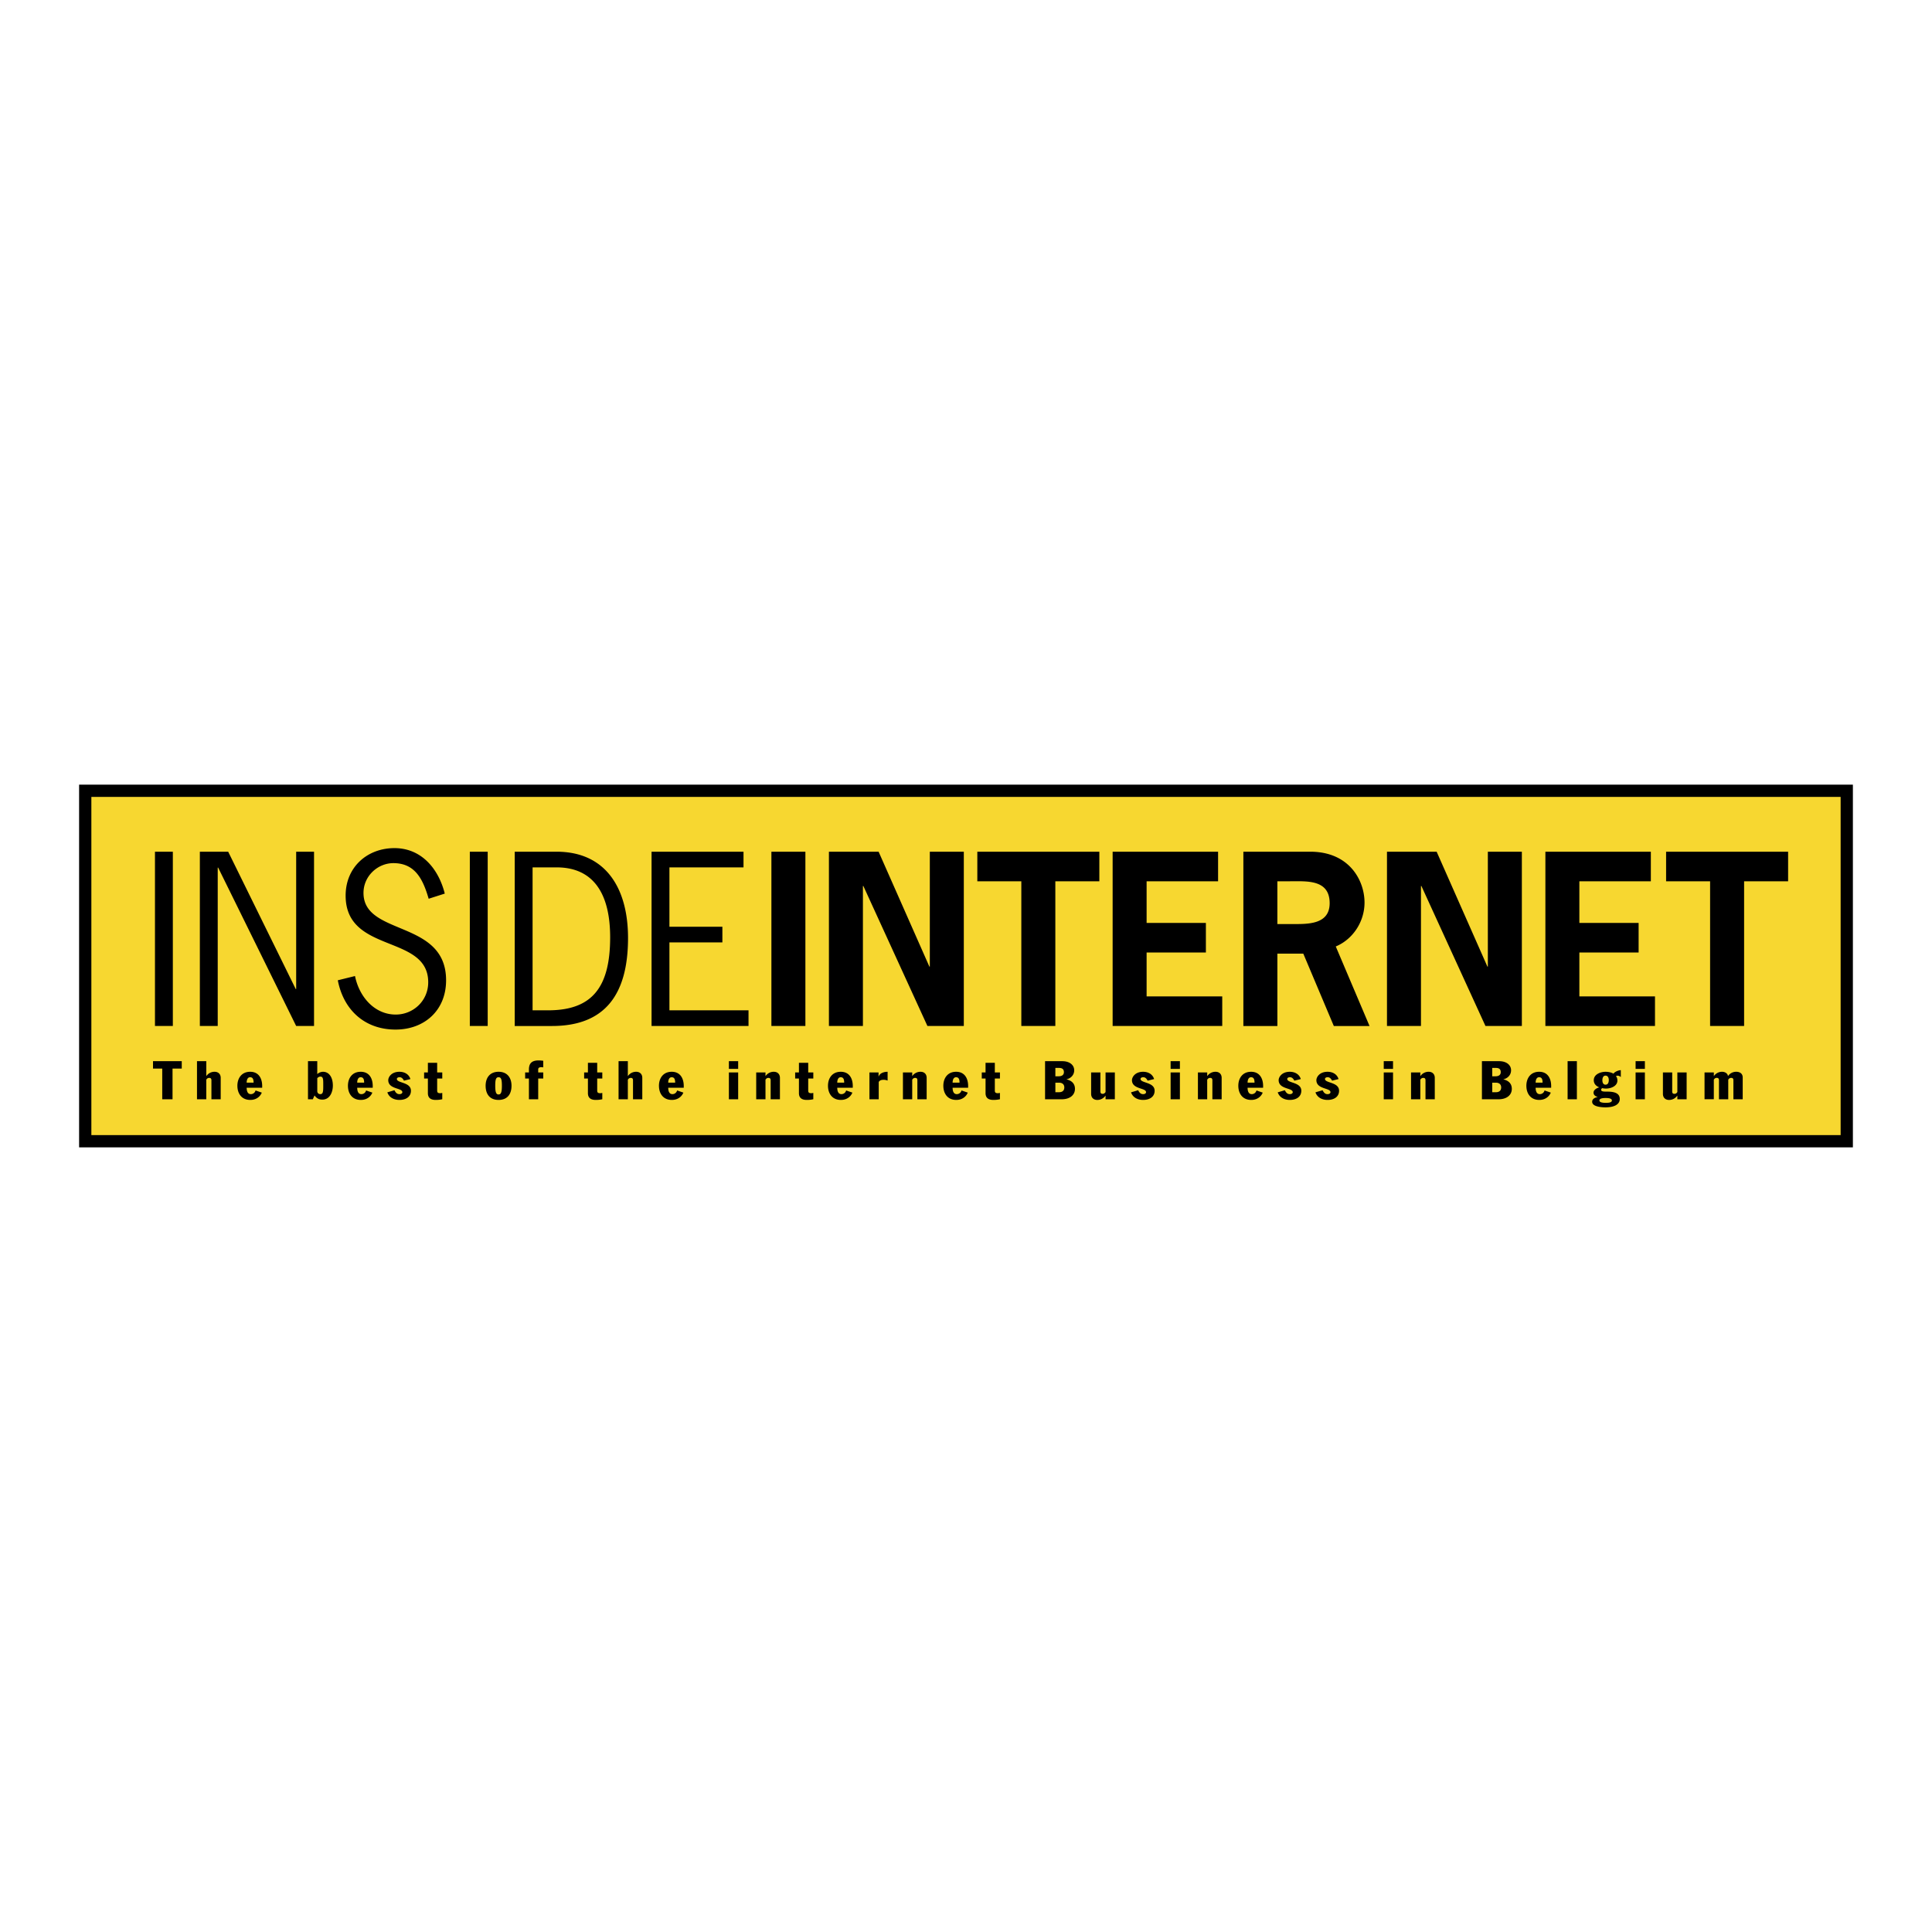 <svg xmlns="http://www.w3.org/2000/svg" width="2500" height="2500" viewBox="0 0 192.756 192.756"><g fill-rule="evenodd" clip-rule="evenodd"><path fill="#fff" d="M0 0h192.756v192.756H0V0z"/><path fill="#f7d730" stroke="#000" stroke-width="1.223" stroke-miterlimit="2.613" d="M184.252 113.861H8.504V78.896h175.748v34.965z"/><path d="M17.245 102.363h-1.784V84.975h1.784v17.388zM21.723 102.363H19.94V84.975h2.826l6.739 13.701h.044V84.975h1.783v17.388h-1.783l-7.783-15.801h-.043v15.801zM42.767 89.668c-.565-1.944-1.348-3.553-3.522-3.553-1.543 0-2.979 1.274-2.979 2.973 0 4.335 8.24 2.637 8.24 8.715 0 3.039-2.196 4.918-5.043 4.918-3.022 0-5.174-1.9-5.761-4.918l1.717-.424c.413 2.057 1.935 3.844 4.065 3.844 1.739 0 3.239-1.363 3.239-3.219 0-4.827-8.239-2.816-8.239-8.649 0-2.86 2.174-4.738 4.87-4.738 2.674 0 4.391 2.034 5.021 4.537l-1.608.514zM48.658 102.363h-1.783V84.975h1.783v17.388zM53.136 86.539h2.5c3.5.045 5.239 2.526 5.239 6.973 0 5.05-1.848 7.242-6.065 7.287h-1.674v-14.26zm-1.782-1.564v17.389h3.718c5.37 0 7.587-3.242 7.587-8.784 0-4.962-2.218-8.605-7.131-8.605h-4.174zM74.18 86.539h-7.391v5.922h5.283v1.565h-5.283v6.773h7.891v1.564h-9.674V84.975h9.174v1.564zM76.963 102.363V84.975h3.391v17.388h-3.391zM87.659 84.975l5.066 11.464h.043V84.975h3.392v17.388h-3.631l-6.392-13.969h-.043v13.969h-3.392V84.975h4.957zM109.682 87.925h-4.391v14.438h-3.393V87.925h-4.39v-2.95h12.174v2.95zM121.529 87.925h-7.131v4.157h5.914v2.95h-5.914v4.38h7.545v2.951h-10.935V84.975h10.521v2.95zM127.443 92.194v-4.269h1.26c1.676 0 3.957-.201 3.957 2.189 0 2.168-2.262 2.079-3.738 2.079h-1.479v.001zm-3.392-7.219v17.389h3.393v-7.219h2.586l3.045 7.219h3.564l-3.369-7.935c1.717-.715 2.869-2.48 2.869-4.38 0-2.213-1.521-5.074-5.414-5.074h-6.674zM143.334 84.975l5.066 11.464h.043V84.975h3.393v17.388h-3.631l-6.393-13.969h-.042v13.969h-3.391V84.975h4.955zM164.705 87.925h-7.131v4.157h5.912v2.95h-5.912v4.38h7.545v2.951h-10.935V84.975h10.521v2.95zM178.4 87.925h-4.39v14.438h-3.393V87.925h-4.39v-2.95H178.4v2.95zM15.266 105.873h2.868v.738h-.92v3.065h-1.028v-3.065h-.92v-.738zM19.655 105.873h.926v1.48h.011a.985.985 0 0 1 .817-.422c.371 0 .611.234.611.604v2.141h-.926v-1.895c0-.145-.051-.24-.223-.24a.301.301 0 0 0-.24.111l-.051.064v1.959h-.926v-3.802h.001zM24.609 108.016c0-.25.08-.539.343-.539.32 0 .343.289.349.539h-.692zm1.549.511v-.18c0-.699-.308-1.416-1.2-1.416-.851 0-1.274.641-1.274 1.398 0 .744.4 1.41 1.286 1.41.823 0 1.108-.607 1.148-.73l-.623-.215a.483.483 0 0 1-.468.369c-.366 0-.417-.4-.417-.637h1.548v.001zM31.655 107.566l.051-.047c.058-.043.144-.107.258-.107.286 0 .286.277.286.812v.203c0 .496-.035.736-.292.736-.178 0-.32-.123-.303-.348v-1.249zm-.926 2.11h.48l.171-.385c.183.258.417.418.777.418.777 0 1.052-.791 1.052-1.404 0-.775-.343-1.373-.983-1.373a.887.887 0 0 0-.561.219h-.011v-1.277h-.926v3.802h.001zM35.639 108.016c0-.25.08-.539.343-.539.32 0 .343.289.349.539h-.692zm1.549.511v-.18c0-.699-.309-1.416-1.2-1.416-.852 0-1.274.641-1.274 1.398 0 .744.4 1.41 1.286 1.41.823 0 1.109-.607 1.148-.73l-.623-.215a.482.482 0 0 1-.468.369c-.366 0-.417-.4-.417-.637h1.548v.001zM40.302 107.818c-.085-.16-.206-.342-.434-.342-.189 0-.274.086-.274.172 0 .432 1.406.293 1.406 1.18 0 .576-.469.912-1.149.912-.64 0-1.057-.32-1.206-.758l.708-.209c.108.203.229.391.497.391.172 0 .292-.08.292-.197 0-.449-1.406-.273-1.406-1.201 0-.283.297-.834 1.114-.834.463 0 .932.203 1.097.727l-.645.159zM42.69 107.605h-.377v-.609h.377v-.961h.926v.961h.509v.609h-.509v1.137c0 .188 0 .326.297.326a.93.93 0 0 0 .212-.027v.631a2.961 2.961 0 0 1-.652.068c-.491 0-.783-.197-.783-.678v-1.457zM49.411 108.326c0-.621.069-.85.332-.85s.331.229.331.85c0 .678-.103.869-.331.869-.229 0-.332-.191-.332-.869zm-.96 0c0 .832.412 1.414 1.292 1.414.88 0 1.291-.582 1.291-1.414 0-.801-.429-1.395-1.291-1.395-.864.001-1.292.594-1.292 1.395zM52.771 107.605h-.377v-.609h.377v-.301c0-.656.349-.896.96-.896.183 0 .32.018.468.033v.662a.834.834 0 0 0-.172-.021c-.234 0-.331.068-.331.229v.295h.504v.609h-.503v2.07h-.926v-2.071zM58.657 107.605h-.377v-.609h.377v-.961h.926v.961h.508v.609h-.508v1.137c0 .188 0 .326.297.326a.929.929 0 0 0 .211-.027v.631a2.952 2.952 0 0 1-.651.068c-.491 0-.783-.197-.783-.678v-1.457zM61.714 105.873h.926v1.48h.012a.984.984 0 0 1 .817-.422c.372 0 .612.234.612.604v2.141h-.926v-1.895c0-.145-.052-.24-.223-.24a.301.301 0 0 0-.24.111l-.052.064v1.959h-.926v-3.802zM66.669 108.016c0-.25.08-.539.343-.539.32 0 .343.289.349.539h-.692zm1.549.511v-.18c0-.699-.308-1.416-1.2-1.416-.852 0-1.274.641-1.274 1.398 0 .744.399 1.41 1.285 1.41.823 0 1.109-.607 1.149-.73l-.623-.215a.483.483 0 0 1-.468.369c-.366 0-.417-.4-.417-.637h1.548v.001zM72.721 106.996h.926v2.68h-.926v-2.68zm0-1.123h.926v.77h-.926v-.77zM75.447 106.996h.926v.357h.012a.984.984 0 0 1 .817-.422c.372 0 .612.234.612.604v2.141h-.926v-1.895c0-.145-.052-.24-.224-.24a.298.298 0 0 0-.239.111l-.052.064v1.959h-.926v-2.679zM79.71 107.605h-.377v-.609h.377v-.961h.926v.961h.508v.609h-.508v1.137c0 .188 0 .326.297.326a.929.929 0 0 0 .211-.027v.631a2.952 2.952 0 0 1-.651.068c-.491 0-.783-.197-.783-.678v-1.457zM83.533 108.016c0-.25.08-.539.343-.539.32 0 .343.289.349.539h-.692zm1.549.511v-.18c0-.699-.309-1.416-1.2-1.416-.852 0-1.274.641-1.274 1.398 0 .744.4 1.41 1.286 1.41.823 0 1.108-.607 1.148-.73l-.623-.215a.482.482 0 0 1-.468.369c-.366 0-.417-.4-.417-.637h1.548v.001zM86.745 106.996h.909v.406h.011c.114-.338.526-.471.892-.471v.877a1.146 1.146 0 0 0-.377-.076c-.309 0-.406.076-.509.209v1.734h-.926v-2.679zM90.087 106.996h.926v.357h.012a.985.985 0 0 1 .817-.422c.371 0 .611.234.611.604v2.141h-.926v-1.895c0-.145-.052-.24-.223-.24a.299.299 0 0 0-.24.111l-.052.064v1.959h-.926v-2.679h.001zM95.042 108.016c0-.25.081-.539.343-.539.32 0 .343.289.349.539h-.692zm1.549.511v-.18c0-.699-.309-1.416-1.2-1.416-.851 0-1.274.641-1.274 1.398 0 .744.4 1.41 1.286 1.41.823 0 1.109-.607 1.148-.73l-.623-.215a.484.484 0 0 1-.469.369c-.366 0-.417-.4-.417-.637h1.549v.001zM98.328 107.605h-.377v-.609h.377v-.961h.926v.961h.51v.609h-.51v1.137c0 .188 0 .326.297.326a.962.962 0 0 0 .213-.027v.631a2.974 2.974 0 0 1-.652.068c-.492 0-.783-.197-.783-.678v-1.457h-.001zM105.295 108.021h.377c.332 0 .514.186.514.469 0 .391-.291.48-.514.48h-.377v-.949zm-1.029 1.655h1.652c.805 0 1.33-.404 1.33-1.045 0-.502-.309-.818-.84-.941v-.01c.424-.086.766-.428.766-.898 0-.521-.451-.908-1.193-.908h-1.715v3.802zm1.029-3.129h.359c.234 0 .492.059.492.422 0 .225-.143.412-.516.412h-.336v-.834h.001zM111.227 109.676h-.926v-.357h-.012a.98.98 0 0 1-.816.422c-.373 0-.611-.234-.611-.604v-2.141h.926v1.895c0 .145.051.242.223.242a.3.3 0 0 0 .238-.113l.053-.064v-1.959h.926v2.679h-.001zM114.5 107.818c-.086-.16-.205-.342-.434-.342-.189 0-.273.086-.273.172 0 .432 1.404.293 1.404 1.18 0 .576-.469.912-1.148.912-.639 0-1.057-.32-1.205-.758l.709-.209c.107.203.229.391.496.391.172 0 .293-.08.293-.197 0-.449-1.406-.273-1.406-1.201 0-.283.297-.834 1.113-.834.463 0 .932.203 1.098.727l-.647.159zM116.793 106.996h.926v2.68h-.926v-2.68zm0-1.123h.926v.77h-.926v-.77zM119.518 106.996h.926v.357h.012a.987.987 0 0 1 .818-.422c.371 0 .611.234.611.604v2.141h-.926v-1.895c0-.145-.053-.24-.225-.24a.298.298 0 0 0-.238.111l-.053.064v1.959h-.926v-2.679h.001zM124.473 108.016c0-.25.08-.539.344-.539.318 0 .342.289.348.539h-.692zm1.548.511v-.18c0-.699-.309-1.416-1.201-1.416-.85 0-1.273.641-1.273 1.398 0 .744.4 1.41 1.285 1.41.824 0 1.109-.607 1.148-.73l-.621-.215a.485.485 0 0 1-.469.369c-.367 0-.418-.4-.418-.637h1.549v.001zM129.137 107.818c-.086-.16-.207-.342-.436-.342-.188 0-.273.086-.273.172 0 .432 1.404.293 1.404 1.18 0 .576-.467.912-1.148.912-.639 0-1.057-.32-1.205-.758l.709-.209c.109.203.229.391.496.391.172 0 .293-.08.293-.197 0-.449-1.406-.273-1.406-1.201 0-.283.297-.834 1.113-.834.463 0 .932.203 1.098.727l-.645.159zM132.902 107.818c-.086-.16-.207-.342-.436-.342-.188 0-.273.086-.273.172 0 .432 1.406.293 1.406 1.18 0 .576-.469.912-1.148.912-.641 0-1.059-.32-1.207-.758l.709-.209c.109.203.229.391.498.391.17 0 .291-.08.291-.197 0-.449-1.406-.273-1.406-1.201 0-.283.297-.834 1.115-.834.463 0 .932.203 1.096.727l-.645.159zM138.057 106.996h.926v2.68h-.926v-2.68zm0-1.123h.926v.77h-.926v-.77zM140.781 106.996h.926v.357h.012a.987.987 0 0 1 .818-.422c.371 0 .611.234.611.604v2.141h-.926v-1.895c0-.145-.051-.24-.223-.24a.299.299 0 0 0-.24.111l-.053.064v1.959h-.926v-2.679h.001zM148.881 108.021h.377c.33 0 .514.186.514.469 0 .391-.291.48-.514.48h-.377v-.949zm-1.029 1.655h1.652c.805 0 1.33-.404 1.33-1.045 0-.502-.309-.818-.84-.941v-.01c.424-.086.766-.428.766-.898 0-.521-.451-.908-1.193-.908h-1.715v3.802zm1.029-3.129h.359c.234 0 .49.059.49.422 0 .225-.143.412-.514.412h-.336v-.834h.001zM153.211 108.016c0-.25.08-.539.344-.539.32 0 .344.289.348.539h-.692zm1.549.511v-.18c0-.699-.309-1.416-1.199-1.416-.852 0-1.275.641-1.275 1.398 0 .744.4 1.41 1.287 1.41.822 0 1.107-.607 1.148-.73l-.623-.215a.484.484 0 0 1-.469.369c-.365 0-.418-.4-.418-.637h1.549v.001zM156.4 105.873h.926v3.803h-.926v-3.803zM160.184 109.549c.172 0 .635 0 .635.246 0 .234-.418.234-.635.234-.184 0-.611-.016-.611-.234-.001-.246.48-.246.611-.246zm1.525-2.778c-.273 0-.662.203-.73.352-.217-.133-.521-.191-.795-.191-.469 0-1.172.234-1.172.844 0 .305.178.561.537.705v.01c-.24.055-.561.252-.561.514 0 .246.178.369.406.438v.012c-.262.043-.543.182-.543.469 0 .514 1.006.557 1.332.557.846 0 1.422-.283 1.422-.834 0-.674-.736-.736-1.285-.736-.324 0-.576 0-.576-.193 0-.053.074-.127.096-.154.104.021.219.043.395.043.51 0 1.133-.262 1.133-.791 0-.154-.029-.32-.139-.438.023-.033.086-.059.154-.059.133 0 .24.064.326.139v-.687zm-1.525.545c.24 0 .326.229.326.438 0 .219-.068.465-.326.465-.24 0-.314-.234-.314-.428-.001-.203.056-.475.314-.475zM163.184 106.996h.926v2.68h-.926v-2.68zm0-1.123h.926v.77h-.926v-.77zM168.275 109.676h-.926v-.357h-.012a.978.978 0 0 1-.816.422c-.371 0-.611-.234-.611-.604v-2.141h.926v1.895c0 .145.051.242.223.242a.306.306 0 0 0 .24-.113l.051-.064v-1.959h.926v2.679h-.001zM170.064 106.996h.926v.357h.012a.98.98 0 0 1 .816-.422c.279 0 .561.166.578.422h.012a.98.98 0 0 1 .816-.422c.371 0 .646.188.646.57v2.174h-.928v-1.895c0-.145-.051-.24-.223-.24a.298.298 0 0 0-.238.111l-.053.064v1.959h-.926v-1.895c0-.145-.051-.24-.223-.24a.299.299 0 0 0-.24.111l-.051.064v1.959h-.926v-2.677h.002z"/></g></svg>